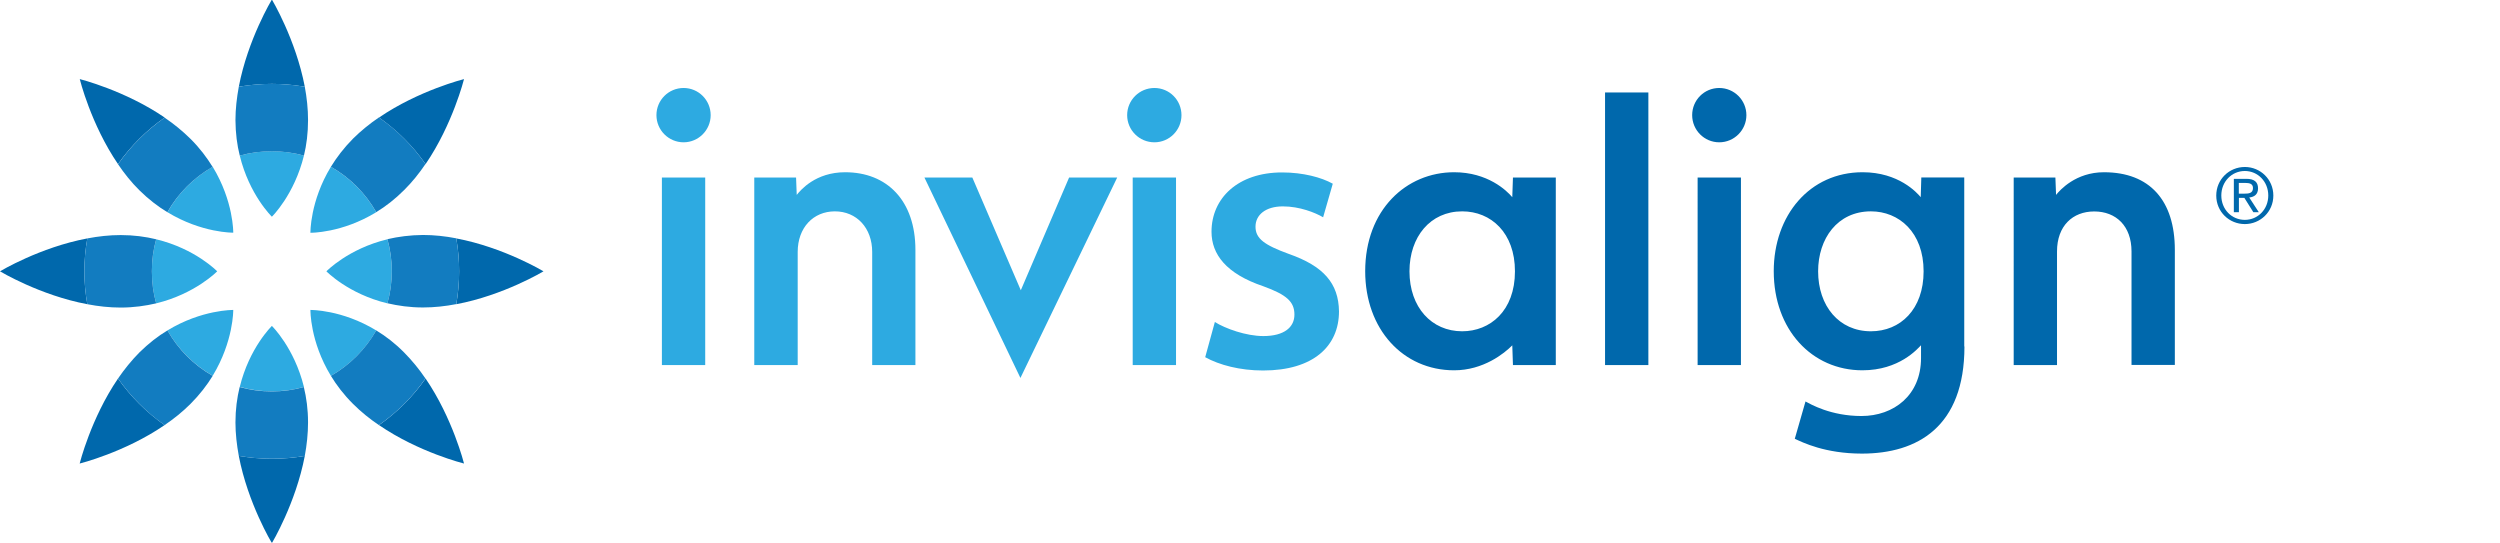 <?xml version="1.0" encoding="utf-8"?>
<!-- Generator: Adobe Illustrator 26.0.1, SVG Export Plug-In . SVG Version: 6.00 Build 0)  -->
<svg version="1.1" id="Layer_1" xmlns="http://www.w3.org/2000/svg" xmlns:xlink="http://www.w3.org/1999/xlink" x="0px" y="0px"
	 viewBox="0 0 261.41 56.74" style="enable-background:new 0 0 261.41 56.74;" xml:space="preserve">
<style type="text/css">
	.st0{fill:#0068AC;}
	.st1{fill:#2DAAE1;}
	.st2{fill:#127CC0;}
</style>
<g>
	<path class="st0" d="M210.56,18.56h4.36l0.07,1.82c0.4-0.5,2.05-2.37,5.01-2.37c4.79,0,7.41,2.96,7.41,8.12v12.03h-4.53V26.29
		c0-2.66-1.62-4.18-3.9-4.18c-2.26,0-3.89,1.52-3.89,4.18v11.88h-4.53V18.56z M172.36,38.17h-4.53V9.67h4.53V38.17z M182.04,38.17
		h-4.53V18.56h4.53V38.17z M179.77,9.2c-1.57,0-2.83,1.27-2.83,2.84c0,1.56,1.26,2.84,2.83,2.84c1.57,0,2.84-1.28,2.84-2.84
		C182.61,10.47,181.33,9.2,179.77,9.2 M158.2,18.56h4.48v19.61h-4.48l-0.07-2.06c-0.83,0.84-3.02,2.61-6.08,2.61
		c-5.34,0-9.3-4.3-9.3-10.36c0-6.41,4.29-10.35,9.3-10.35c3.51,0,5.49,1.91,6.08,2.61L158.2,18.56z M147.38,28.37
		c0,3.76,2.31,6.27,5.51,6.27c2.91,0,5.52-2.12,5.52-6.27c0-4.03-2.5-6.27-5.52-6.27C149.56,22.1,147.38,24.76,147.38,28.37
		 M201.14,28.37c0-4.09-2.58-6.27-5.51-6.27c-3.5,0-5.52,2.85-5.52,6.27c0,3.61,2.17,6.27,5.52,6.27
		C198.71,34.64,201.14,32.35,201.14,28.37 M205.41,36.23c0,8.41-4.92,11.2-10.72,11.2c-3.86,0-6.2-1.17-7.02-1.55l1.12-3.9
		c0.51,0.27,2.63,1.52,5.85,1.52c3.37,0,6.23-2.16,6.23-6.06V36.1c-0.37,0.38-2.28,2.62-6.13,2.62c-5.28,0-9.27-4.25-9.27-10.36
		c0-5.85,3.76-10.35,9.29-10.35c3.77,0,5.69,2.14,6.08,2.61l0.06-2.06h4.49V36.23z"/>
	<path class="st1" d="M101.67,18.56l5.07,11.79l5.05-11.79h5.03L106.7,39.52L96.66,18.56H101.67z M127.03,33.67
		c1.1,0.69,3.27,1.47,5.07,1.47c2.2,0,3.25-0.94,3.25-2.24c0-1.35-0.81-2.08-3.26-2.97c-3.88-1.31-5.41-3.34-5.41-5.7
		c0-3.5,2.76-6.2,7.38-6.2c2.2,0,4.12,0.52,5.3,1.18l-1.01,3.51c-0.83-0.49-2.46-1.14-4.21-1.14c-1.8,0-2.86,0.89-2.86,2.12
		c0,1.26,0.94,1.92,3.48,2.85c3.63,1.27,5.21,3.07,5.25,6.01c0,3.63-2.68,6.18-7.94,6.18c-2.41,0-4.57-0.57-6.05-1.39L127.03,33.67z
		 M73.74,38.17h-4.53V18.56h4.53V38.17z M71.48,9.2c-1.57,0-2.84,1.27-2.84,2.84c0,1.56,1.27,2.84,2.84,2.84
		c1.56,0,2.83-1.28,2.83-2.84C74.31,10.47,73.04,9.2,71.48,9.2 M122.97,38.17h-4.53V18.56h4.53V38.17z M120.71,9.2
		c-1.57,0-2.85,1.27-2.85,2.84c0,1.56,1.27,2.84,2.85,2.84c1.57,0,2.83-1.28,2.83-2.84C123.54,10.47,122.28,9.2,120.71,9.2
		 M78.87,18.56h4.37l0.07,1.82c0.4-0.5,1.96-2.37,5.06-2.37c4.38,0,7.35,2.96,7.35,8.13v12.03H91.2V26.35c0-2.52-1.63-4.25-3.9-4.25
		c-2.26,0-3.89,1.7-3.89,4.25v11.82h-4.54V18.56z"/>
	<path class="st1" d="M34.6,17.44c1.98,1.13,3.62,2.77,4.74,4.75c-3.6,2.2-6.88,2.15-6.88,2.15S32.4,21.06,34.6,17.44 M39.34,34.55
		c-3.6-2.19-6.88-2.14-6.88-2.14s-0.06,3.28,2.14,6.89C36.58,38.17,38.22,36.53,39.34,34.55 M34.13,28.37c0,0,2.28,2.36,6.38,3.35
		c0.3-1.07,0.46-2.19,0.46-3.35c0-1.16-0.16-2.28-0.46-3.35C36.41,26.01,34.13,28.37,34.13,28.37 M22.71,28.37
		c0,0-2.28-2.36-6.38-3.35c-0.3,1.07-0.45,2.19-0.45,3.35c0,1.16,0.15,2.29,0.45,3.35C20.43,30.72,22.71,28.37,22.71,28.37
		 M24.39,32.41c0,0-3.28-0.05-6.88,2.14c1.12,1.98,2.76,3.62,4.73,4.74C24.43,35.68,24.39,32.41,24.39,32.41 M24.39,24.33
		c0,0,0.05-3.27-2.15-6.89c-1.97,1.13-3.62,2.77-4.73,4.75C21.11,24.38,24.39,24.33,24.39,24.33 M28.43,34.08
		c0,0-2.36,2.28-3.36,6.38c1.08,0.3,2.19,0.46,3.36,0.46c1.16,0,2.28-0.16,3.35-0.46C30.77,36.36,28.43,34.08,28.43,34.08
		 M28.43,22.66c0,0,2.34-2.28,3.35-6.39c-1.07-0.3-2.19-0.46-3.35-0.46c-1.17,0-2.29,0.16-3.36,0.46
		C26.07,20.38,28.43,22.66,28.43,22.66"/>
	<path class="st0" d="M39.63,12.29c4.16-2.84,8.89-4.02,8.89-4.02S47.34,13,44.5,17.16C43.18,15.27,41.53,13.62,39.63,12.29
		 M31.87,9.07c-0.94-4.95-3.44-9.12-3.44-9.12s-2.52,4.17-3.46,9.12c1.12-0.19,2.27-0.3,3.46-0.3C29.6,8.77,30.75,8.88,31.87,9.07
		 M39.63,44.45c4.16,2.85,8.89,4.02,8.89,4.02s-1.18-4.73-4.02-8.89C43.18,41.47,41.53,43.12,39.63,44.45 M9.13,24.93
		C4.17,25.86,0,28.37,0,28.37s4.17,2.51,9.13,3.44c-0.2-1.11-0.31-2.26-0.31-3.44C8.82,27.19,8.93,26.04,9.13,24.93 M47.71,31.81
		c4.96-0.93,9.12-3.44,9.12-3.44s-4.17-2.51-9.12-3.44c0.2,1.12,0.3,2.26,0.3,3.44C48.01,29.55,47.91,30.7,47.71,31.81 M17.22,12.29
		c-4.16-2.84-8.88-4.02-8.88-4.02S9.5,13,12.34,17.16C13.66,15.27,15.32,13.62,17.22,12.29 M24.97,47.67
		c0.94,4.95,3.46,9.12,3.46,9.12s2.5-4.17,3.44-9.12c-1.12,0.2-2.27,0.3-3.44,0.3C27.25,47.97,26.1,47.86,24.97,47.67 M12.34,39.58
		c-2.84,4.17-4.01,8.89-4.01,8.89s4.72-1.17,8.88-4.02C15.32,43.12,13.66,41.47,12.34,39.58"/>
	<path class="st2" d="M32.21,44.17c0,1.18-0.13,2.36-0.34,3.5c-1.12,0.2-2.27,0.3-3.44,0.3c-1.18,0-2.34-0.1-3.46-0.3
		c-0.21-1.14-0.35-2.32-0.35-3.5c0-1.36,0.17-2.6,0.44-3.7c1.07,0.3,2.19,0.46,3.36,0.46c1.16,0,2.28-0.16,3.35-0.46
		C32.04,41.57,32.21,42.81,32.21,44.17 M40.51,25.01c0.3,1.07,0.46,2.19,0.46,3.35c0,1.16-0.16,2.29-0.46,3.35
		c1.11,0.26,2.35,0.44,3.72,0.44c1.17,0,2.35-0.13,3.48-0.35c0.2-1.11,0.3-2.26,0.3-3.44c0-1.17-0.1-2.32-0.3-3.44
		c-1.13-0.22-2.31-0.35-3.48-0.35C42.87,24.58,41.62,24.75,40.51,25.01 M39.34,34.55c-1.13,1.98-2.76,3.62-4.74,4.75
		c0.59,0.97,1.34,1.96,2.31,2.93c0.83,0.83,1.76,1.58,2.71,2.22c1.9-1.32,3.55-2.97,4.87-4.87c-0.65-0.96-1.4-1.88-2.23-2.72
		C41.31,35.9,40.32,35.14,39.34,34.55 M16.33,31.72c-0.3-1.07-0.45-2.19-0.45-3.35c0-1.16,0.15-2.28,0.45-3.35
		c-1.1-0.27-2.35-0.44-3.71-0.44c-1.17,0-2.35,0.13-3.49,0.35c-0.2,1.12-0.31,2.27-0.31,3.44c0,1.18,0.11,2.33,0.31,3.44
		c1.14,0.22,2.31,0.35,3.49,0.35C13.98,32.16,15.22,31.98,16.33,31.72 M34.6,17.44c1.98,1.12,3.62,2.77,4.74,4.74
		c0.98-0.59,1.96-1.35,2.92-2.31c0.84-0.83,1.58-1.76,2.23-2.72c-1.32-1.9-2.97-3.55-4.87-4.87c-0.96,0.65-1.88,1.4-2.71,2.22
		C35.95,15.47,35.19,16.48,34.6,17.44 M25.07,16.27c1.07-0.3,2.19-0.45,3.36-0.45c1.16,0,2.28,0.15,3.35,0.45
		c0.27-1.1,0.43-2.35,0.43-3.71c0-1.18-0.13-2.36-0.34-3.49c-1.12-0.2-2.27-0.3-3.44-0.3c-1.18,0-2.34,0.1-3.46,0.3
		c-0.21,1.14-0.35,2.32-0.35,3.49C24.63,13.93,24.79,15.17,25.07,16.27 M17.5,22.19c1.12-1.98,2.76-3.62,4.73-4.74
		c-0.59-0.96-1.34-1.97-2.31-2.93c-0.84-0.83-1.75-1.57-2.71-2.22c-1.89,1.33-3.55,2.97-4.87,4.87c0.65,0.96,1.39,1.89,2.23,2.72
		C15.53,20.84,16.53,21.6,17.5,22.19 M22.24,39.3c-1.97-1.12-3.62-2.77-4.73-4.75c-0.98,0.59-1.97,1.35-2.94,2.31
		c-0.83,0.84-1.57,1.76-2.23,2.72c1.33,1.89,2.98,3.55,4.87,4.87c0.96-0.65,1.88-1.39,2.71-2.22C20.89,41.26,21.65,40.26,22.24,39.3
		"/>
	<path class="st0" d="M234.73,17.46c1.62,0,2.98,1.29,2.98,2.99c0,1.7-1.37,2.98-2.98,2.98c-1.63,0-2.99-1.28-2.99-2.98
		C231.74,18.75,233.1,17.46,234.73,17.46 M234.73,22.99c1.36,0,2.45-1.1,2.45-2.55c0-1.45-1.09-2.56-2.45-2.56
		c-1.37,0-2.46,1.11-2.46,2.56C232.27,21.89,233.35,22.99,234.73,22.99 M233.58,18.7h1.31c0.83,0,1.22,0.33,1.22,1
		c0,0.63-0.4,0.9-0.92,0.95l1,1.54h-0.57l-0.94-1.5h-0.57v1.5h-0.53V18.7z M234.11,20.25h0.54c0.48,0,0.93-0.03,0.93-0.59
		c0-0.47-0.41-0.53-0.78-0.53h-0.7V20.25z"/>
</g>
</svg>
